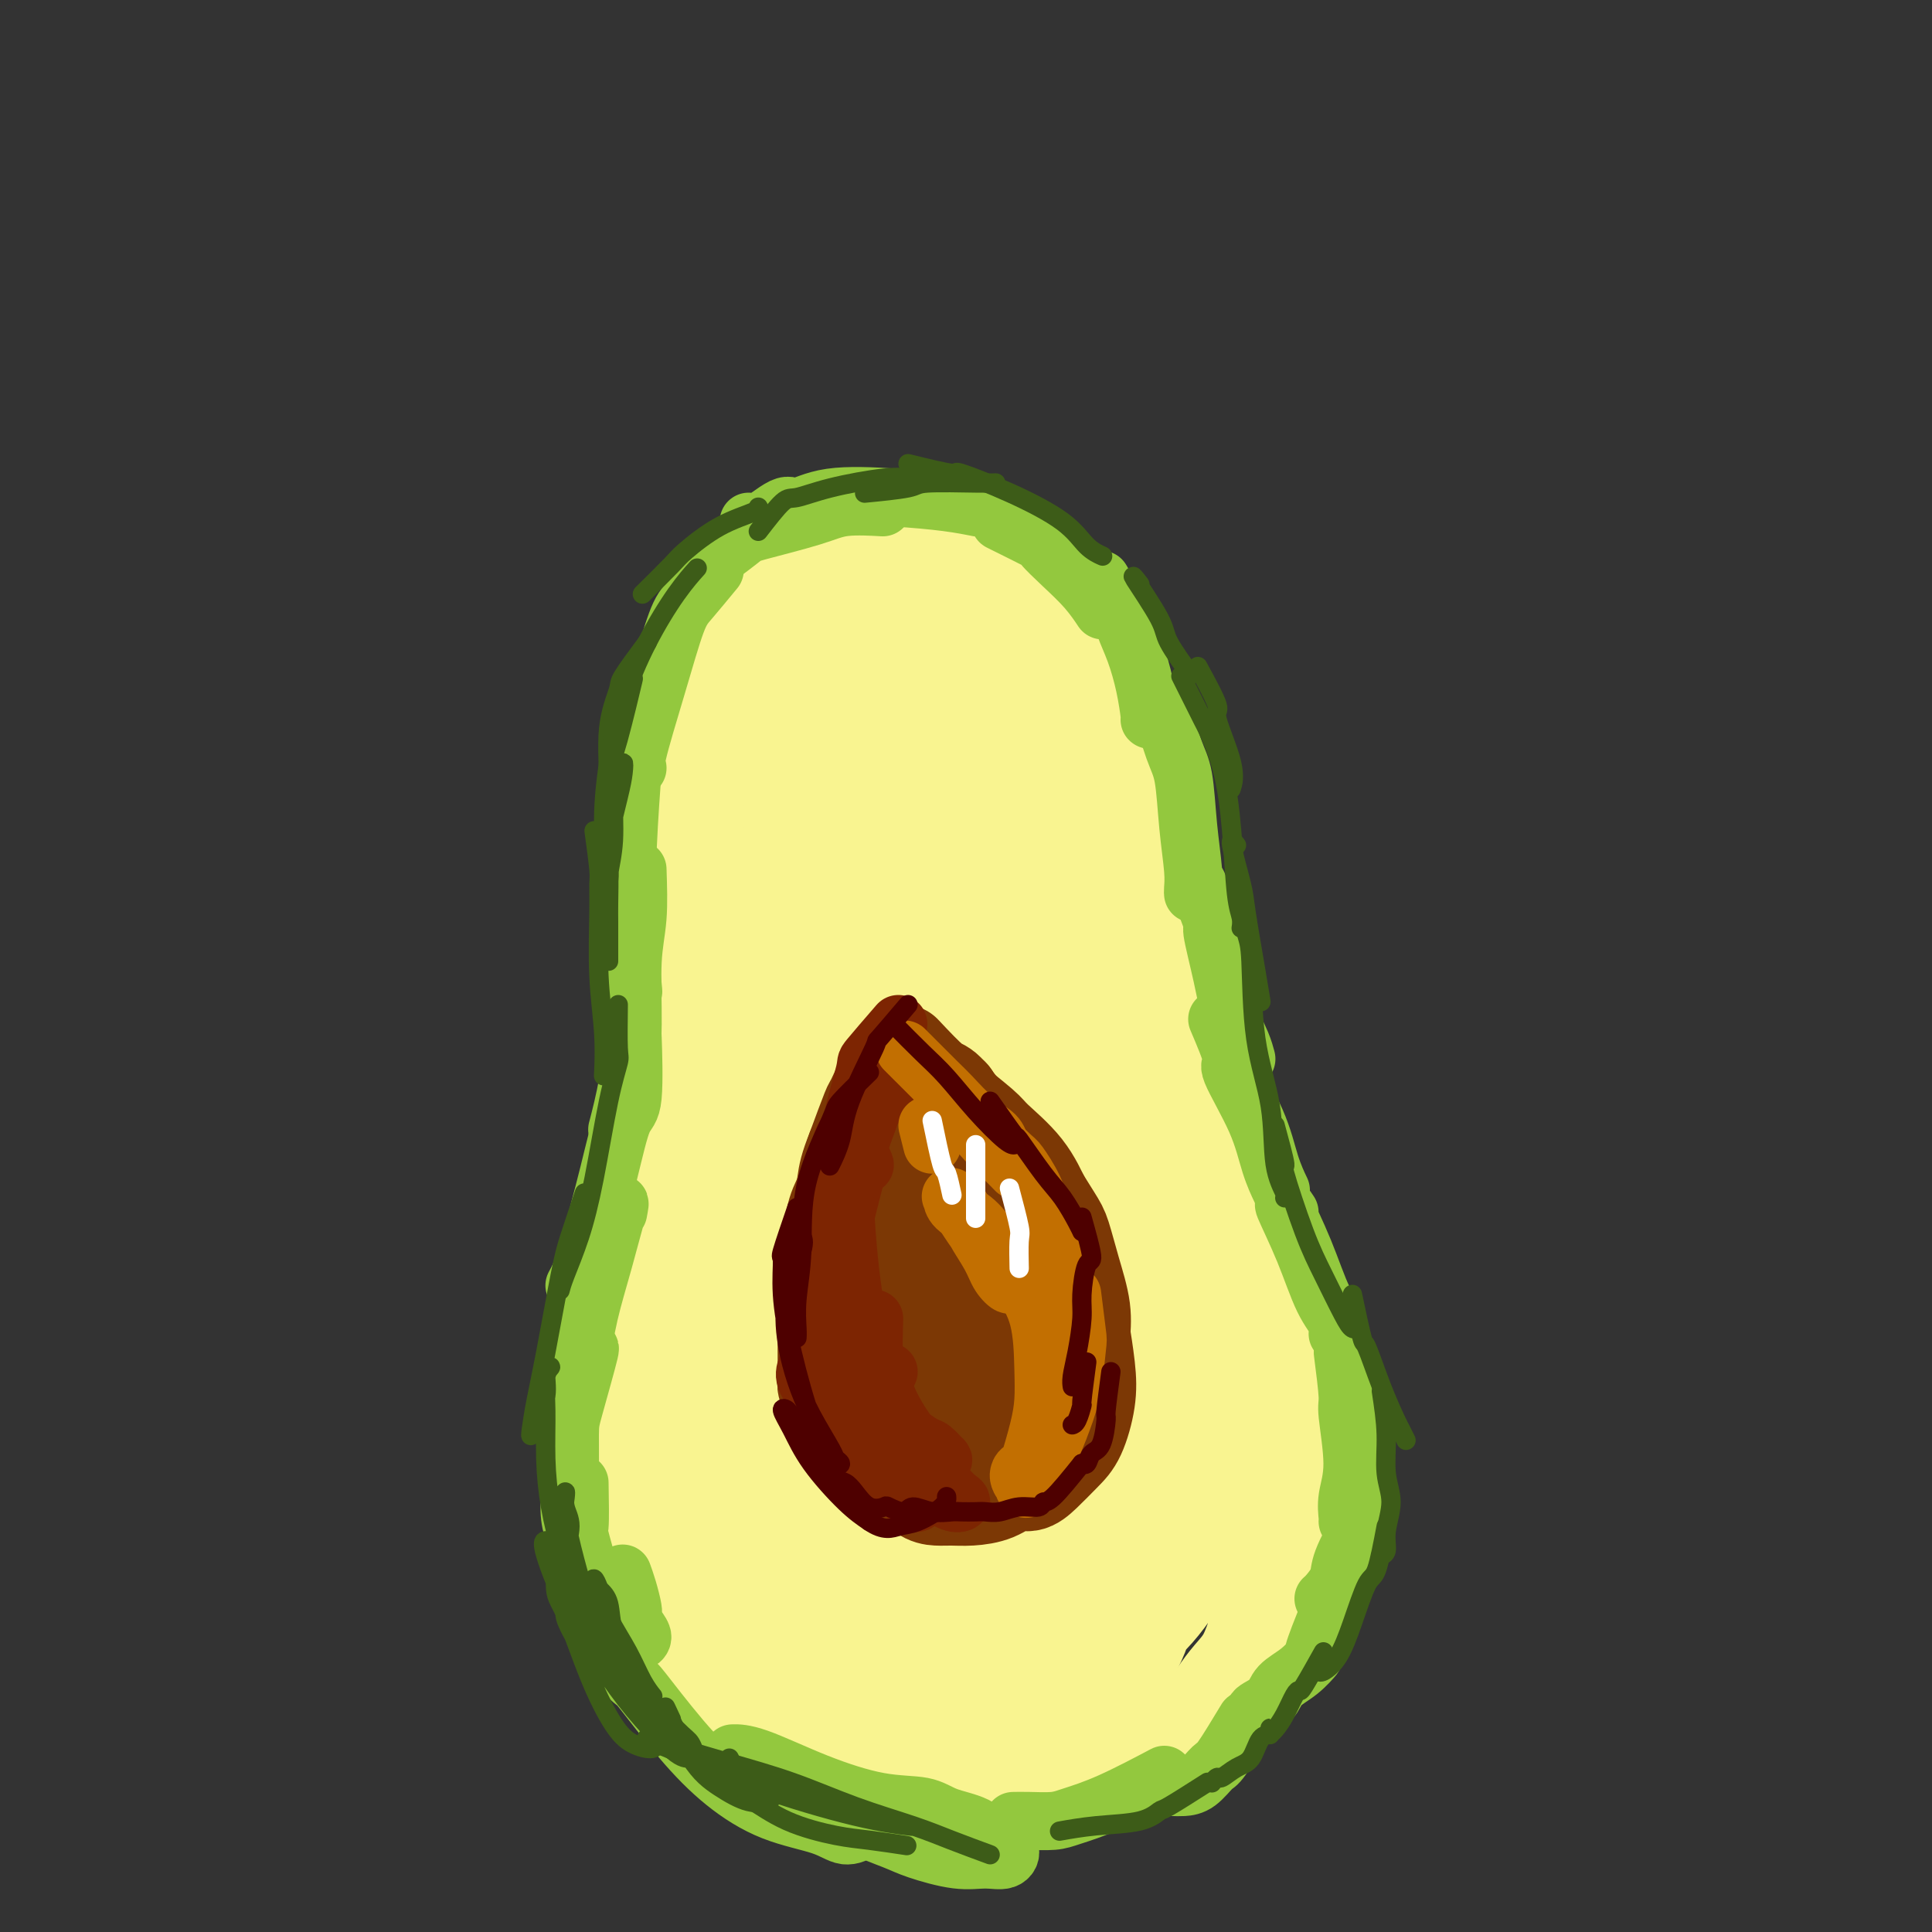 <svg viewBox='0 0 400 400' version='1.1' xmlns='http://www.w3.org/2000/svg' xmlns:xlink='http://www.w3.org/1999/xlink'><rect x="0" y="0" width="400" height="400" fill="#333333" stroke="none"/><g fill='none' stroke='rgb(249,244,144)' stroke-width='20' stroke-linecap='round' stroke-linejoin='round'><path d='M142,205c-0.008,-3.011 -0.016,-6.022 0,-8c0.016,-1.978 0.056,-2.922 0,-6c-0.056,-3.078 -0.207,-8.290 0,-11c0.207,-2.710 0.774,-2.917 1,-3c0.226,-0.083 0.113,-0.041 0,0'/><path d='M149,206c-1.610,-3.846 -3.220,-7.693 -4,-9c-0.780,-1.307 -0.730,-0.075 -1,-2c-0.270,-1.925 -0.860,-7.008 -1,-11c-0.140,-3.992 0.169,-6.895 1,-13c0.831,-6.105 2.185,-15.413 4,-22c1.815,-6.587 4.090,-10.453 5,-12c0.910,-1.547 0.455,-0.773 0,0'/><path d='M149,198c1.498,0.215 2.996,0.431 2,-1c-0.996,-1.431 -4.484,-4.507 -6,-6c-1.516,-1.493 -1.058,-1.402 -1,-2c0.058,-0.598 -0.283,-1.883 0,-5c0.283,-3.117 1.191,-8.065 2,-13c0.809,-4.935 1.521,-9.855 4,-17c2.479,-7.145 6.726,-16.513 10,-22c3.274,-5.487 5.574,-7.093 8,-9c2.426,-1.907 4.979,-4.116 6,-5c1.021,-0.884 0.511,-0.442 0,0'/><path d='M164,131c0.380,1.326 0.760,2.653 1,1c0.240,-1.653 0.341,-6.285 1,-9c0.659,-2.715 1.877,-3.514 5,-5c3.123,-1.486 8.152,-3.658 13,-4c4.848,-0.342 9.516,1.145 13,2c3.484,0.855 5.784,1.076 9,3c3.216,1.924 7.347,5.550 9,7c1.653,1.450 0.826,0.725 0,0'/><path d='M210,119c2.362,1.658 4.724,3.316 7,6c2.276,2.684 4.466,6.393 7,11c2.534,4.607 5.411,10.110 7,15c1.589,4.890 1.890,9.166 2,13c0.110,3.834 0.030,7.224 0,9c-0.030,1.776 -0.008,1.936 0,2c0.008,0.064 0.004,0.032 0,0'/><path d='M224,148c1.173,2.003 2.346,4.007 4,7c1.654,2.993 3.788,6.976 5,11c1.212,4.024 1.502,8.091 2,12c0.498,3.909 1.205,7.662 2,11c0.795,3.338 1.678,6.263 2,8c0.322,1.737 0.082,2.288 0,3c-0.082,0.712 -0.005,1.585 0,1c0.005,-0.585 -0.063,-2.627 0,-4c0.063,-1.373 0.255,-2.076 0,-5c-0.255,-2.924 -0.959,-8.068 -2,-12c-1.041,-3.932 -2.420,-6.652 -4,-11c-1.580,-4.348 -3.363,-10.324 -5,-15c-1.637,-4.676 -3.129,-8.052 -5,-11c-1.871,-2.948 -4.121,-5.467 -6,-8c-1.879,-2.533 -3.386,-5.082 -6,-7c-2.614,-1.918 -6.333,-3.207 -9,-4c-2.667,-0.793 -4.282,-1.089 -9,-1c-4.718,0.089 -12.539,0.562 -17,1c-4.461,0.438 -5.560,0.839 -6,1c-0.440,0.161 -0.220,0.080 0,0'/><path d='M144,182c-0.006,4.336 -0.012,8.673 0,10c0.012,1.327 0.042,-0.355 0,2c-0.042,2.355 -0.155,8.747 0,14c0.155,5.253 0.578,9.367 0,14c-0.578,4.633 -2.156,9.786 -3,13c-0.844,3.214 -0.956,4.490 -1,5c-0.044,0.510 -0.022,0.255 0,0'/><path d='M145,200c0.396,2.509 0.791,5.019 1,8c0.209,2.981 0.230,6.435 0,11c-0.230,4.565 -0.713,10.243 -2,18c-1.287,7.757 -3.378,17.595 -5,24c-1.622,6.405 -2.775,9.377 -4,12c-1.225,2.623 -2.522,4.899 -3,6c-0.478,1.101 -0.137,1.029 0,1c0.137,-0.029 0.068,-0.014 0,0'/><path d='M133,249c-0.892,4.075 -1.784,8.150 -2,10c-0.216,1.850 0.243,1.476 0,3c-0.243,1.524 -1.190,4.945 -2,10c-0.810,5.055 -1.485,11.744 -2,18c-0.515,6.256 -0.870,12.079 -1,17c-0.130,4.921 -0.035,8.940 0,12c0.035,3.060 0.010,5.160 0,6c-0.010,0.840 -0.005,0.420 0,0'/><path d='M130,312c0.714,3.532 1.428,7.065 2,9c0.572,1.935 1.001,2.274 2,4c0.999,1.726 2.566,4.841 5,9c2.434,4.159 5.735,9.362 9,13c3.265,3.638 6.494,5.710 9,7c2.506,1.290 4.287,1.797 5,2c0.713,0.203 0.356,0.101 0,0'/><path d='M233,202c1.503,3.505 3.006,7.010 4,9c0.994,1.990 1.478,2.467 3,6c1.522,3.533 4.082,10.124 6,15c1.918,4.876 3.195,8.039 5,11c1.805,2.961 4.140,5.720 5,7c0.860,1.280 0.246,1.080 0,1c-0.246,-0.080 -0.123,-0.040 0,0'/><path d='M245,208c0.049,-0.848 0.097,-1.696 0,0c-0.097,1.696 -0.340,5.936 1,11c1.340,5.064 4.264,10.950 7,17c2.736,6.050 5.283,12.262 7,17c1.717,4.738 2.605,8.002 4,11c1.395,2.998 3.299,5.730 4,7c0.701,1.270 0.200,1.077 0,1c-0.200,-0.077 -0.100,-0.039 0,0'/><path d='M261,250c0.954,2.637 1.908,5.274 3,9c1.092,3.726 2.324,8.542 4,13c1.676,4.458 3.798,8.557 5,13c1.202,4.443 1.485,9.229 2,13c0.515,3.771 1.262,6.526 1,8c-0.262,1.474 -1.532,1.666 -2,2c-0.468,0.334 -0.134,0.810 0,1c0.134,0.190 0.067,0.095 0,0'/><path d='M271,299c0.487,2.690 0.973,5.380 1,8c0.027,2.620 -0.406,5.171 -1,8c-0.594,2.829 -1.350,5.935 -2,8c-0.650,2.065 -1.193,3.089 -2,5c-0.807,1.911 -1.876,4.708 -3,6c-1.124,1.292 -2.303,1.079 -3,1c-0.697,-0.079 -0.914,-0.022 -1,0c-0.086,0.022 -0.043,0.011 0,0'/><path d='M263,327c-0.774,3.167 -1.548,6.335 -2,8c-0.452,1.665 -0.584,1.828 -1,3c-0.416,1.172 -1.118,3.354 -2,5c-0.882,1.646 -1.943,2.758 -3,4c-1.057,1.242 -2.109,2.616 -3,4c-0.891,1.384 -1.620,2.779 -3,4c-1.380,1.221 -3.412,2.267 -5,3c-1.588,0.733 -2.732,1.152 -4,2c-1.268,0.848 -2.660,2.126 -4,3c-1.340,0.874 -2.628,1.344 -4,2c-1.372,0.656 -2.828,1.499 -4,2c-1.172,0.501 -2.058,0.661 -4,1c-1.942,0.339 -4.938,0.858 -7,1c-2.062,0.142 -3.188,-0.093 -5,0c-1.812,0.093 -4.310,0.514 -6,1c-1.690,0.486 -2.574,1.036 -4,1c-1.426,-0.036 -3.395,-0.658 -5,-1c-1.605,-0.342 -2.844,-0.404 -5,-1c-2.156,-0.596 -5.227,-1.727 -8,-3c-2.773,-1.273 -5.246,-2.689 -8,-4c-2.754,-1.311 -5.787,-2.517 -7,-3c-1.213,-0.483 -0.607,-0.241 0,0'/><path d='M153,293c0.209,2.054 0.418,4.108 0,2c-0.418,-2.108 -1.464,-8.378 -2,-11c-0.536,-2.622 -0.562,-1.595 -1,-3c-0.438,-1.405 -1.289,-5.242 -2,-8c-0.711,-2.758 -1.281,-4.439 -2,-5c-0.719,-0.561 -1.585,-0.004 -2,3c-0.415,3.004 -0.378,8.454 0,15c0.378,6.546 1.098,14.187 2,22c0.902,7.813 1.985,15.798 3,21c1.015,5.202 1.960,7.621 3,10c1.040,2.379 2.175,4.717 3,6c0.825,1.283 1.339,1.509 3,-2c1.661,-3.509 4.468,-10.755 6,-18c1.532,-7.245 1.790,-14.489 2,-22c0.210,-7.511 0.372,-15.291 0,-22c-0.372,-6.709 -1.276,-12.349 -2,-16c-0.724,-3.651 -1.266,-5.313 -2,-6c-0.734,-0.687 -1.660,-0.400 -2,4c-0.340,4.400 -0.094,12.914 1,22c1.094,9.086 3.035,18.745 5,26c1.965,7.255 3.952,12.107 6,16c2.048,3.893 4.157,6.827 5,8c0.843,1.173 0.422,0.587 0,0'/></g>
<g fill='none' stroke='rgb(249,244,144)' stroke-width='28' stroke-linecap='round' stroke-linejoin='round'><path d='M146,254c-0.801,-2.779 -1.603,-5.558 -2,-8c-0.397,-2.442 -0.390,-4.546 0,-8c0.390,-3.454 1.162,-8.256 2,-14c0.838,-5.744 1.741,-12.429 2,-17c0.259,-4.571 -0.126,-7.029 0,-10c0.126,-2.971 0.765,-6.454 1,-8c0.235,-1.546 0.067,-1.156 0,-1c-0.067,0.156 -0.034,0.078 0,0'/><path d='M144,238c-0.128,0.843 -0.257,1.686 0,0c0.257,-1.686 0.898,-5.900 1,-8c0.102,-2.100 -0.337,-2.085 0,-5c0.337,-2.915 1.449,-8.760 2,-14c0.551,-5.240 0.540,-9.874 1,-14c0.460,-4.126 1.391,-7.745 2,-11c0.609,-3.255 0.895,-6.146 1,-8c0.105,-1.854 0.030,-2.673 0,-3c-0.030,-0.327 -0.015,-0.164 0,0'/><path d='M150,205c-0.530,0.483 -1.060,0.965 -1,-1c0.060,-1.965 0.710,-6.379 1,-8c0.290,-1.621 0.218,-0.450 0,-1c-0.218,-0.550 -0.584,-2.820 -1,-5c-0.416,-2.180 -0.881,-4.270 -1,-6c-0.119,-1.730 0.108,-3.101 0,-5c-0.108,-1.899 -0.551,-4.327 -1,-6c-0.449,-1.673 -0.903,-2.591 -1,-4c-0.097,-1.409 0.164,-3.310 0,-5c-0.164,-1.690 -0.751,-3.168 -1,-5c-0.249,-1.832 -0.160,-4.019 0,-6c0.160,-1.981 0.390,-3.758 1,-6c0.610,-2.242 1.601,-4.950 2,-7c0.399,-2.050 0.205,-3.444 1,-5c0.795,-1.556 2.577,-3.276 4,-5c1.423,-1.724 2.486,-3.453 4,-5c1.514,-1.547 3.477,-2.912 5,-4c1.523,-1.088 2.604,-1.900 5,-3c2.396,-1.100 6.107,-2.488 8,-3c1.893,-0.512 1.970,-0.146 2,0c0.030,0.146 0.015,0.073 0,0'/><path d='M175,118c3.720,-1.197 7.441,-2.394 9,-3c1.559,-0.606 0.957,-0.621 3,1c2.043,1.621 6.730,4.876 10,8c3.270,3.124 5.124,6.116 7,9c1.876,2.884 3.774,5.661 5,8c1.226,2.339 1.779,4.240 2,5c0.221,0.760 0.111,0.380 0,0'/><path d='M204,129c-0.985,-0.432 -1.969,-0.863 0,0c1.969,0.863 6.893,3.022 9,4c2.107,0.978 1.398,0.775 2,2c0.602,1.225 2.515,3.878 5,8c2.485,4.122 5.542,9.713 8,15c2.458,5.287 4.316,10.270 5,15c0.684,4.730 0.196,9.209 0,11c-0.196,1.791 -0.098,0.896 0,0'/><path d='M154,144c0.449,3.374 0.898,6.748 1,8c0.102,1.252 -0.142,0.380 0,2c0.142,1.620 0.669,5.730 1,11c0.331,5.270 0.467,11.699 0,20c-0.467,8.301 -1.537,18.473 -3,26c-1.463,7.527 -3.320,12.409 -5,17c-1.680,4.591 -3.183,8.890 -4,11c-0.817,2.110 -0.948,2.031 -1,2c-0.052,-0.031 -0.026,-0.016 0,0'/><path d='M144,190c-0.019,-0.812 -0.039,-1.623 0,0c0.039,1.623 0.136,5.682 0,9c-0.136,3.318 -0.507,5.896 -1,11c-0.493,5.104 -1.110,12.735 -2,21c-0.890,8.265 -2.053,17.164 -3,24c-0.947,6.836 -1.678,11.610 -3,16c-1.322,4.390 -3.235,8.397 -4,10c-0.765,1.603 -0.383,0.801 0,0'/><path d='M140,241c-1.720,3.233 -3.440,6.466 -4,8c-0.560,1.534 0.042,1.370 0,2c-0.042,0.630 -0.726,2.055 -1,7c-0.274,4.945 -0.136,13.409 0,21c0.136,7.591 0.271,14.307 1,20c0.729,5.693 2.051,10.361 3,14c0.949,3.639 1.525,6.249 2,8c0.475,1.751 0.850,2.643 1,3c0.150,0.357 0.075,0.178 0,0'/><path d='M133,295c-1.213,3.373 -2.427,6.746 -3,8c-0.573,1.254 -0.507,0.389 0,2c0.507,1.611 1.454,5.699 3,10c1.546,4.301 3.691,8.815 6,13c2.309,4.185 4.784,8.042 8,12c3.216,3.958 7.174,8.016 10,10c2.826,1.984 4.520,1.893 6,2c1.480,0.107 2.745,0.414 4,0c1.255,-0.414 2.502,-1.547 3,-2c0.498,-0.453 0.249,-0.227 0,0'/><path d='M159,337c-1.142,-1.921 -2.283,-3.841 -1,-2c1.283,1.841 4.991,7.444 7,10c2.009,2.556 2.320,2.065 4,3c1.680,0.935 4.730,3.295 8,4c3.270,0.705 6.759,-0.246 9,-1c2.241,-0.754 3.233,-1.311 4,-4c0.767,-2.689 1.310,-7.510 1,-11c-0.310,-3.490 -1.472,-5.649 -3,-11c-1.528,-5.351 -3.420,-13.895 -6,-22c-2.580,-8.105 -5.846,-15.770 -9,-27c-3.154,-11.230 -6.194,-26.025 -8,-36c-1.806,-9.975 -2.378,-15.129 -2,-20c0.378,-4.871 1.707,-9.458 3,-13c1.293,-3.542 2.550,-6.040 4,-7c1.450,-0.960 3.092,-0.382 5,2c1.908,2.382 4.082,6.570 6,15c1.918,8.430 3.580,21.103 4,31c0.420,9.897 -0.402,17.018 -1,24c-0.598,6.982 -0.971,13.826 -2,19c-1.029,5.174 -2.712,8.679 -4,10c-1.288,1.321 -2.181,0.459 -4,-1c-1.819,-1.459 -4.565,-3.515 -8,-12c-3.435,-8.485 -7.560,-23.400 -10,-37c-2.440,-13.600 -3.195,-25.883 -3,-38c0.195,-12.117 1.341,-24.066 3,-32c1.659,-7.934 3.830,-11.854 6,-15c2.170,-3.146 4.340,-5.520 7,-4c2.660,1.520 5.809,6.932 8,14c2.191,7.068 3.422,15.791 4,25c0.578,9.209 0.502,18.902 0,27c-0.502,8.098 -1.429,14.599 -2,18c-0.571,3.401 -0.785,3.700 -1,4'/><path d='M178,250c-0.953,6.615 -1.836,-1.347 -3,-10c-1.164,-8.653 -2.611,-17.997 -4,-29c-1.389,-11.003 -2.722,-23.666 -3,-34c-0.278,-10.334 0.497,-18.339 1,-24c0.503,-5.661 0.733,-8.977 2,-10c1.267,-1.023 3.570,0.246 6,4c2.430,3.754 4.987,9.993 7,18c2.013,8.007 3.483,17.782 4,24c0.517,6.218 0.082,8.878 0,11c-0.082,2.122 0.190,3.704 0,4c-0.190,0.296 -0.840,-0.695 -2,-4c-1.160,-3.305 -2.828,-8.925 -4,-16c-1.172,-7.075 -1.846,-15.606 -2,-23c-0.154,-7.394 0.213,-13.651 1,-17c0.787,-3.349 1.994,-3.789 4,-3c2.006,0.789 4.811,2.805 8,7c3.189,4.195 6.760,10.567 10,18c3.240,7.433 6.148,15.928 8,23c1.852,7.072 2.649,12.722 3,18c0.351,5.278 0.255,10.185 0,13c-0.255,2.815 -0.668,3.539 -2,3c-1.332,-0.539 -3.583,-2.340 -6,-7c-2.417,-4.660 -4.998,-12.179 -7,-19c-2.002,-6.821 -3.423,-12.946 -4,-17c-0.577,-4.054 -0.309,-6.039 1,-7c1.309,-0.961 3.659,-0.899 6,2c2.341,2.899 4.674,8.633 7,16c2.326,7.367 4.644,16.366 6,23c1.356,6.634 1.750,10.901 2,17c0.250,6.099 0.357,14.028 0,19c-0.357,4.972 -1.179,6.986 -2,9'/><path d='M215,259c-0.527,6.980 -1.846,1.928 -4,-5c-2.154,-6.928 -5.143,-15.734 -7,-26c-1.857,-10.266 -2.582,-21.991 -2,-30c0.582,-8.009 2.471,-12.302 4,-14c1.529,-1.698 2.696,-0.800 6,5c3.304,5.800 8.744,16.503 12,26c3.256,9.497 4.329,17.786 5,26c0.671,8.214 0.941,16.351 0,24c-0.941,7.649 -3.094,14.811 -5,19c-1.906,4.189 -3.565,5.406 -5,6c-1.435,0.594 -2.647,0.564 -6,-5c-3.353,-5.564 -8.846,-16.661 -12,-26c-3.154,-9.339 -3.968,-16.918 -4,-22c-0.032,-5.082 0.717,-7.665 2,-9c1.283,-1.335 3.101,-1.422 6,1c2.899,2.422 6.879,7.354 10,13c3.121,5.646 5.382,12.008 7,21c1.618,8.992 2.594,20.614 2,30c-0.594,9.386 -2.756,16.535 -5,22c-2.244,5.465 -4.568,9.244 -7,11c-2.432,1.756 -4.973,1.488 -8,-2c-3.027,-3.488 -6.542,-10.196 -9,-18c-2.458,-7.804 -3.859,-16.705 -4,-24c-0.141,-7.295 0.978,-12.986 3,-17c2.022,-4.014 4.946,-6.351 8,-7c3.054,-0.649 6.238,0.391 10,4c3.762,3.609 8.102,9.788 11,16c2.898,6.212 4.354,12.459 5,19c0.646,6.541 0.482,13.376 -1,21c-1.482,7.624 -4.280,16.035 -7,20c-2.720,3.965 -5.360,3.482 -8,3'/><path d='M212,341c-3.147,-1.091 -7.015,-5.319 -10,-12c-2.985,-6.681 -5.086,-15.814 -6,-24c-0.914,-8.186 -0.639,-15.424 1,-21c1.639,-5.576 4.644,-9.488 8,-12c3.356,-2.512 7.063,-3.623 11,-3c3.937,0.623 8.105,2.982 12,7c3.895,4.018 7.518,9.696 10,15c2.482,5.304 3.825,10.234 4,15c0.175,4.766 -0.817,9.367 -2,13c-1.183,3.633 -2.558,6.296 -5,6c-2.442,-0.296 -5.953,-3.552 -9,-9c-3.047,-5.448 -5.632,-13.089 -8,-21c-2.368,-7.911 -4.520,-16.092 -5,-23c-0.480,-6.908 0.710,-12.542 2,-17c1.290,-4.458 2.678,-7.740 5,-9c2.322,-1.260 5.579,-0.496 8,1c2.421,1.496 4.008,3.726 6,7c1.992,3.274 4.389,7.594 6,12c1.611,4.406 2.436,8.899 3,12c0.564,3.101 0.866,4.811 1,6c0.134,1.189 0.099,1.856 -1,0c-1.099,-1.856 -3.262,-6.236 -5,-11c-1.738,-4.764 -3.049,-9.912 -4,-14c-0.951,-4.088 -1.541,-7.116 -2,-9c-0.459,-1.884 -0.789,-2.624 0,-2c0.789,0.624 2.695,2.612 5,6c2.305,3.388 5.010,8.176 8,15c2.990,6.824 6.267,15.683 8,22c1.733,6.317 1.924,10.090 2,13c0.076,2.910 0.038,4.955 0,7'/><path d='M255,311c0.509,3.512 0.780,2.291 0,1c-0.780,-1.291 -2.612,-2.653 -4,-5c-1.388,-2.347 -2.332,-5.679 -3,-9c-0.668,-3.321 -1.062,-6.631 -1,-8c0.062,-1.369 0.578,-0.796 1,0c0.422,0.796 0.749,1.814 1,4c0.251,2.186 0.425,5.538 0,9c-0.425,3.462 -1.449,7.033 -3,11c-1.551,3.967 -3.629,8.330 -6,12c-2.371,3.670 -5.036,6.648 -7,8c-1.964,1.352 -3.227,1.077 -4,0c-0.773,-1.077 -1.055,-2.956 -1,-4c0.055,-1.044 0.449,-1.252 1,-2c0.551,-0.748 1.260,-2.034 2,-2c0.740,0.034 1.511,1.389 2,3c0.489,1.611 0.695,3.477 0,6c-0.695,2.523 -2.293,5.704 -4,8c-1.707,2.296 -3.524,3.708 -5,5c-1.476,1.292 -2.610,2.464 -4,3c-1.390,0.536 -3.035,0.438 -4,0c-0.965,-0.438 -1.249,-1.214 -1,-2c0.249,-0.786 1.032,-1.581 2,-2c0.968,-0.419 2.120,-0.461 3,0c0.880,0.461 1.489,1.425 2,2c0.511,0.575 0.924,0.763 0,2c-0.924,1.237 -3.184,3.525 -5,5c-1.816,1.475 -3.188,2.138 -7,2c-3.812,-0.138 -10.065,-1.076 -15,-3c-4.935,-1.924 -8.553,-4.836 -10,-6c-1.447,-1.164 -0.724,-0.582 0,0'/></g>
<g fill='none' stroke='rgb(147,200,62)' stroke-width='12' stroke-linecap='round' stroke-linejoin='round'><path d='M148,118c-1.862,2.257 -3.725,4.514 -5,6c-1.275,1.486 -1.963,2.202 -3,5c-1.037,2.798 -2.422,7.678 -4,13c-1.578,5.322 -3.348,11.087 -4,14c-0.652,2.913 -0.186,2.975 0,3c0.186,0.025 0.093,0.012 0,0'/><path d='M135,143c-1.183,2.859 -2.366,5.717 -3,8c-0.634,2.283 -0.720,3.990 -1,8c-0.280,4.010 -0.756,10.322 -1,16c-0.244,5.678 -0.258,10.721 0,16c0.258,5.279 0.788,10.794 1,13c0.212,2.206 0.106,1.103 0,0'/><path d='M132,180c0.117,3.524 0.234,7.047 0,10c-0.234,2.953 -0.820,5.335 -1,9c-0.180,3.665 0.044,8.611 0,13c-0.044,4.389 -0.358,8.220 -1,12c-0.642,3.780 -1.612,7.509 -2,9c-0.388,1.491 -0.194,0.746 0,0'/><path d='M131,216c-0.044,-1.690 -0.088,-3.380 0,-1c0.088,2.380 0.308,8.829 0,12c-0.308,3.171 -1.144,3.064 -2,5c-0.856,1.936 -1.732,5.917 -3,11c-1.268,5.083 -2.927,11.270 -4,15c-1.073,3.730 -1.558,5.004 -2,6c-0.442,0.996 -0.841,1.713 -1,2c-0.159,0.287 -0.080,0.143 0,0'/><path d='M128,251c0.261,-1.398 0.521,-2.797 0,-1c-0.521,1.797 -1.824,6.789 -3,11c-1.176,4.211 -2.224,7.639 -3,11c-0.776,3.361 -1.280,6.653 -2,10c-0.720,3.347 -1.655,6.747 -2,8c-0.345,1.253 -0.098,0.358 0,0c0.098,-0.358 0.049,-0.179 0,0'/><path d='M121,282c0.731,-1.977 1.463,-3.955 1,-2c-0.463,1.955 -2.120,7.841 -3,11c-0.880,3.159 -0.982,3.589 -1,6c-0.018,2.411 0.047,6.801 0,10c-0.047,3.199 -0.205,5.207 0,7c0.205,1.793 0.773,3.369 1,4c0.227,0.631 0.114,0.315 0,0'/><path d='M120,307c0.067,3.832 0.134,7.664 0,9c-0.134,1.336 -0.468,0.177 0,2c0.468,1.823 1.738,6.630 3,10c1.262,3.370 2.518,5.304 4,7c1.482,1.696 3.192,3.156 4,4c0.808,0.844 0.714,1.074 1,1c0.286,-0.074 0.952,-0.450 1,-1c0.048,-0.550 -0.522,-1.272 -1,-2c-0.478,-0.728 -0.863,-1.461 -1,-2c-0.137,-0.539 -0.026,-0.884 0,-1c0.026,-0.116 -0.032,-0.003 0,0c0.032,0.003 0.153,-0.102 0,-1c-0.153,-0.898 -0.580,-2.588 -1,-4c-0.420,-1.412 -0.834,-2.546 -1,-3c-0.166,-0.454 -0.083,-0.227 0,0'/><path d='M145,118c3.220,-2.384 6.440,-4.768 8,-6c1.560,-1.232 1.459,-1.311 4,-2c2.541,-0.689 7.722,-1.989 11,-3c3.278,-1.011 4.652,-1.734 7,-2c2.348,-0.266 5.671,-0.076 7,0c1.329,0.076 0.665,0.038 0,0'/><path d='M155,108c-0.200,0.891 -0.400,1.783 1,1c1.400,-0.783 4.399,-3.240 6,-4c1.601,-0.760 1.803,0.178 3,0c1.197,-0.178 3.390,-1.473 7,-2c3.610,-0.527 8.638,-0.286 13,0c4.362,0.286 8.059,0.615 11,1c2.941,0.385 5.126,0.824 6,1c0.874,0.176 0.437,0.088 0,0'/><path d='M207,108c3.355,1.667 6.710,3.333 8,4c1.290,0.667 0.514,0.333 1,1c0.486,0.667 2.233,2.333 4,4c1.767,1.667 3.553,3.333 5,5c1.447,1.667 2.556,3.333 3,4c0.444,0.667 0.222,0.333 0,0'/><path d='M228,120c1.624,2.726 3.248,5.452 4,7c0.752,1.548 0.632,1.917 1,3c0.368,1.083 1.223,2.879 2,5c0.777,2.121 1.476,4.569 2,7c0.524,2.431 0.872,4.847 1,6c0.128,1.153 0.037,1.044 0,1c-0.037,-0.044 -0.018,-0.022 0,0'/><path d='M240,145c1.064,3.785 2.127,7.571 3,10c0.873,2.429 1.554,3.502 2,6c0.446,2.498 0.655,6.421 1,10c0.345,3.579 0.824,6.815 1,9c0.176,2.185 0.047,3.319 0,4c-0.047,0.681 -0.014,0.909 0,1c0.014,0.091 0.007,0.046 0,0'/><path d='M248,183c1.316,3.364 2.632,6.728 3,8c0.368,1.272 -0.213,0.453 0,2c0.213,1.547 1.220,5.459 2,9c0.780,3.541 1.333,6.712 2,9c0.667,2.288 1.449,3.693 2,5c0.551,1.307 0.872,2.516 1,3c0.128,0.484 0.064,0.242 0,0'/><path d='M252,211c1.400,3.282 2.799,6.565 3,8c0.201,1.435 -0.797,1.023 0,3c0.797,1.977 3.389,6.344 5,10c1.611,3.656 2.241,6.600 3,9c0.759,2.400 1.645,4.257 2,5c0.355,0.743 0.177,0.371 0,0'/><path d='M267,251c-0.779,-1.175 -1.557,-2.350 -1,-1c0.557,1.350 2.450,5.224 4,9c1.550,3.776 2.756,7.456 4,10c1.244,2.544 2.527,3.954 3,5c0.473,1.046 0.135,1.727 0,2c-0.135,0.273 -0.068,0.136 0,0'/><path d='M278,280c0.461,3.606 0.922,7.211 1,9c0.078,1.789 -0.228,1.761 0,4c0.228,2.239 0.989,6.744 1,10c0.011,3.256 -0.729,5.265 -1,7c-0.271,1.735 -0.073,3.198 0,4c0.073,0.802 0.021,0.943 0,1c-0.021,0.057 -0.010,0.028 0,0'/><path d='M282,307c-0.509,3.846 -1.019,7.692 -1,9c0.019,1.308 0.565,0.077 0,1c-0.565,0.923 -2.243,3.999 -3,6c-0.757,2.001 -0.595,2.928 -1,4c-0.405,1.072 -1.378,2.289 -2,3c-0.622,0.711 -0.892,0.918 -1,1c-0.108,0.082 -0.054,0.041 0,0'/><path d='M275,334c-1.329,3.340 -2.658,6.680 -3,8c-0.342,1.320 0.303,0.619 0,1c-0.303,0.381 -1.556,1.843 -3,3c-1.444,1.157 -3.080,2.009 -4,3c-0.920,0.991 -1.123,2.121 -2,3c-0.877,0.879 -2.428,1.506 -3,2c-0.572,0.494 -0.163,0.855 0,1c0.163,0.145 0.082,0.072 0,0'/><path d='M258,356c-1.957,3.238 -3.914,6.475 -5,8c-1.086,1.525 -1.300,1.337 -2,2c-0.700,0.663 -1.887,2.178 -3,3c-1.113,0.822 -2.154,0.952 -3,1c-0.846,0.048 -1.497,0.013 -2,0c-0.503,-0.013 -0.858,-0.004 -1,0c-0.142,0.004 -0.071,0.002 0,0'/><path d='M240,368c0.913,-0.483 1.826,-0.967 0,0c-1.826,0.967 -6.392,3.383 -10,5c-3.608,1.617 -6.260,2.433 -8,3c-1.740,0.567 -2.570,0.884 -4,1c-1.430,0.116 -3.462,0.031 -5,0c-1.538,-0.031 -2.582,-0.009 -3,0c-0.418,0.009 -0.209,0.004 0,0'/><path d='M125,342c2.496,2.551 4.991,5.103 6,6c1.009,0.897 0.531,0.141 2,2c1.469,1.859 4.885,6.335 8,10c3.115,3.665 5.928,6.520 9,9c3.072,2.480 6.403,4.584 10,6c3.597,1.416 7.461,2.145 10,3c2.539,0.855 3.753,1.838 5,2c1.247,0.162 2.528,-0.495 3,-1c0.472,-0.505 0.135,-0.859 0,-1c-0.135,-0.141 -0.067,-0.071 0,0'/><path d='M178,376c-0.695,0.550 -1.390,1.099 0,2c1.390,0.901 4.866,2.152 7,3c2.134,0.848 2.928,1.293 5,2c2.072,0.707 5.422,1.677 8,2c2.578,0.323 4.383,-0.000 6,0c1.617,0.000 3.045,0.324 4,0c0.955,-0.324 1.438,-1.295 1,-2c-0.438,-0.705 -1.798,-1.142 -3,-2c-1.202,-0.858 -2.248,-2.135 -4,-3c-1.752,-0.865 -4.211,-1.318 -6,-2c-1.789,-0.682 -2.907,-1.594 -5,-2c-2.093,-0.406 -5.160,-0.305 -9,-1c-3.840,-0.695 -8.452,-2.186 -13,-4c-4.548,-1.814 -9.032,-3.950 -12,-5c-2.968,-1.050 -4.419,-1.014 -5,-1c-0.581,0.014 -0.290,0.007 0,0'/></g>
<g fill='none' stroke='rgb(61,92,24)' stroke-width='4' stroke-linecap='round' stroke-linejoin='round'><path d='M130,145c0.702,-2.869 1.405,-5.738 1,-4c-0.405,1.738 -1.917,8.083 -3,12c-1.083,3.917 -1.738,5.405 -2,6c-0.262,0.595 -0.131,0.298 0,0'/><path d='M134,133c-2.063,2.779 -4.126,5.558 -5,7c-0.874,1.442 -0.560,1.548 -1,3c-0.440,1.452 -1.634,4.251 -2,8c-0.366,3.749 0.098,8.448 0,13c-0.098,4.552 -0.757,8.956 -1,14c-0.243,5.044 -0.069,10.727 0,13c0.069,2.273 0.035,1.137 0,0'/><path d='M126,199c0.004,-3.109 0.008,-6.218 0,-8c-0.008,-1.782 -0.027,-2.237 0,-4c0.027,-1.763 0.099,-4.832 0,-7c-0.099,-2.168 -0.369,-3.433 0,-6c0.369,-2.567 1.377,-6.435 2,-9c0.623,-2.565 0.862,-3.826 1,-5c0.138,-1.174 0.177,-2.260 0,-2c-0.177,0.260 -0.569,1.867 -1,3c-0.431,1.133 -0.900,1.791 -1,4c-0.100,2.209 0.171,5.969 0,9c-0.171,3.031 -0.782,5.332 -1,7c-0.218,1.668 -0.043,2.703 0,3c0.043,0.297 -0.048,-0.145 0,-1c0.048,-0.855 0.233,-2.125 0,-4c-0.233,-1.875 -0.885,-4.356 -1,-8c-0.115,-3.644 0.306,-8.452 1,-13c0.694,-4.548 1.661,-8.838 3,-13c1.339,-4.162 3.050,-8.198 5,-12c1.950,-3.802 4.140,-7.370 6,-10c1.860,-2.630 3.388,-4.323 4,-5c0.612,-0.677 0.306,-0.339 0,0'/><path d='M123,172c0.425,3.139 0.850,6.279 1,8c0.150,1.721 0.026,2.025 0,3c-0.026,0.975 0.045,2.623 0,6c-0.045,3.377 -0.208,8.482 0,13c0.208,4.518 0.787,8.447 1,12c0.213,3.553 0.061,6.729 0,8c-0.061,1.271 -0.030,0.635 0,0'/><path d='M128,208c-0.041,3.599 -0.082,7.197 0,9c0.082,1.803 0.289,1.809 0,3c-0.289,1.191 -1.072,3.566 -2,8c-0.928,4.434 -2.000,10.926 -3,16c-1.000,5.074 -1.928,8.731 -3,12c-1.072,3.269 -2.289,6.149 -3,8c-0.711,1.851 -0.918,2.672 -1,3c-0.082,0.328 -0.041,0.164 0,0'/><path d='M121,247c-1.118,3.314 -2.237,6.628 -3,9c-0.763,2.372 -1.172,3.800 -2,8c-0.828,4.200 -2.077,11.170 -3,16c-0.923,4.830 -1.522,7.518 -2,10c-0.478,2.482 -0.837,4.756 -1,6c-0.163,1.244 -0.130,1.457 0,1c0.130,-0.457 0.357,-1.584 1,-3c0.643,-1.416 1.703,-3.121 2,-5c0.297,-1.879 -0.170,-3.931 0,-5c0.170,-1.069 0.976,-1.154 1,-1c0.024,0.154 -0.733,0.546 -1,2c-0.267,1.454 -0.043,3.968 0,7c0.043,3.032 -0.095,6.582 0,10c0.095,3.418 0.423,6.704 1,10c0.577,3.296 1.405,6.602 2,8c0.595,1.398 0.958,0.888 1,1c0.042,0.112 -0.237,0.844 0,0c0.237,-0.844 0.990,-3.266 1,-5c0.010,-1.734 -0.724,-2.782 -1,-4c-0.276,-1.218 -0.094,-2.607 0,-3c0.094,-0.393 0.102,0.211 0,1c-0.102,0.789 -0.312,1.763 0,4c0.312,2.237 1.147,5.738 2,9c0.853,3.262 1.724,6.286 3,9c1.276,2.714 2.956,5.117 4,7c1.044,1.883 1.451,3.245 2,4c0.549,0.755 1.240,0.903 1,0c-0.240,-0.903 -1.411,-2.859 -2,-5c-0.589,-2.141 -0.597,-4.469 -1,-6c-0.403,-1.531 -1.202,-2.266 -2,-3'/><path d='M124,329c-0.973,-2.726 -1.406,-2.541 -1,-1c0.406,1.541 1.650,4.437 3,7c1.350,2.563 2.807,4.792 4,7c1.193,2.208 2.124,4.396 3,6c0.876,1.604 1.697,2.624 2,3c0.303,0.376 0.086,0.107 0,0c-0.086,-0.107 -0.043,-0.054 0,0'/><path d='M133,123c2.354,-2.326 4.708,-4.651 6,-6c1.292,-1.349 1.523,-1.721 3,-3c1.477,-1.279 4.200,-3.467 7,-5c2.800,-1.533 5.677,-2.413 7,-3c1.323,-0.587 1.092,-0.882 1,-1c-0.092,-0.118 -0.046,-0.059 0,0'/><path d='M157,110c1.907,-2.467 3.814,-4.934 5,-6c1.186,-1.066 1.649,-0.730 3,-1c1.351,-0.270 3.588,-1.144 7,-2c3.412,-0.856 7.997,-1.693 11,-2c3.003,-0.307 4.424,-0.083 6,0c1.576,0.083 3.307,0.024 4,0c0.693,-0.024 0.346,-0.012 0,0'/><path d='M180,102c-0.857,0.083 -1.715,0.166 0,0c1.715,-0.166 6.001,-0.580 8,-1c1.999,-0.420 1.711,-0.844 4,-1c2.289,-0.156 7.155,-0.042 10,0c2.845,0.042 3.670,0.012 4,0c0.330,-0.012 0.165,-0.006 0,0'/><path d='M188,96c3.801,0.928 7.601,1.855 9,2c1.399,0.145 0.396,-0.493 2,0c1.604,0.493 5.814,2.118 10,4c4.186,1.882 8.349,4.020 11,6c2.651,1.980 3.791,3.802 5,5c1.209,1.198 2.488,1.771 3,2c0.512,0.229 0.256,0.115 0,0'/><path d='M236,121c-0.960,-1.225 -1.920,-2.450 -1,-1c0.920,1.450 3.721,5.574 5,8c1.279,2.426 1.037,3.153 2,5c0.963,1.847 3.132,4.813 4,6c0.868,1.187 0.434,0.593 0,0'/><path d='M248,138c1.781,3.274 3.563,6.549 4,8c0.437,1.451 -0.470,1.080 0,3c0.470,1.920 2.319,6.132 3,9c0.681,2.868 0.195,4.391 0,5c-0.195,0.609 -0.097,0.305 0,0'/><path d='M245,141c-0.443,-0.889 -0.886,-1.778 0,0c0.886,1.778 3.102,6.222 4,8c0.898,1.778 0.479,0.888 1,2c0.521,1.112 1.982,4.225 3,8c1.018,3.775 1.593,8.213 2,13c0.407,4.787 0.645,9.922 1,13c0.355,3.078 0.826,4.098 1,5c0.174,0.902 0.050,1.686 0,2c-0.050,0.314 -0.025,0.157 0,0'/><path d='M256,175c-0.633,-0.809 -1.266,-1.617 -1,0c0.266,1.617 1.430,5.660 2,8c0.570,2.340 0.544,2.978 1,6c0.456,3.022 1.392,8.429 2,12c0.608,3.571 0.888,5.306 1,6c0.112,0.694 0.056,0.347 0,0'/><path d='M256,184c0.739,3.519 1.478,7.038 2,9c0.522,1.962 0.827,2.368 1,6c0.173,3.632 0.214,10.490 1,16c0.786,5.510 2.315,9.673 3,14c0.685,4.327 0.524,8.820 1,12c0.476,3.180 1.590,5.049 2,6c0.410,0.951 0.117,0.986 0,1c-0.117,0.014 -0.059,0.007 0,0'/><path d='M264,233c0.942,3.461 1.884,6.923 2,8c0.116,1.077 -0.593,-0.229 0,2c0.593,2.229 2.488,7.995 4,12c1.512,4.005 2.640,6.250 4,9c1.360,2.750 2.952,6.005 4,8c1.048,1.995 1.551,2.729 2,3c0.449,0.271 0.842,0.077 1,0c0.158,-0.077 0.079,-0.039 0,0'/><path d='M280,268c0.800,3.766 1.601,7.533 2,9c0.399,1.467 0.398,0.635 1,2c0.602,1.365 1.808,4.926 3,8c1.192,3.074 2.371,5.659 3,7c0.629,1.341 0.708,1.438 1,2c0.292,0.562 0.798,1.589 1,2c0.202,0.411 0.101,0.205 0,0'/><path d='M286,288c0.462,3.039 0.923,6.079 1,9c0.077,2.921 -0.232,5.725 0,8c0.232,2.275 1.004,4.021 1,6c-0.004,1.979 -0.785,4.190 -1,6c-0.215,1.810 0.134,3.218 0,4c-0.134,0.782 -0.753,0.938 -1,1c-0.247,0.062 -0.124,0.031 0,0'/><path d='M287,316c-0.691,3.656 -1.383,7.313 -2,9c-0.617,1.687 -1.160,1.405 -2,3c-0.840,1.595 -1.976,5.068 -3,8c-1.024,2.932 -1.935,5.321 -3,7c-1.065,1.679 -2.286,2.646 -3,3c-0.714,0.354 -0.923,0.095 -1,0c-0.077,-0.095 -0.022,-0.027 0,0c0.022,0.027 0.011,0.014 0,0'/><path d='M274,342c-1.595,2.849 -3.190,5.698 -4,7c-0.810,1.302 -0.834,1.056 -1,1c-0.166,-0.056 -0.475,0.077 -1,1c-0.525,0.923 -1.265,2.636 -2,4c-0.735,1.364 -1.465,2.379 -2,3c-0.535,0.621 -0.874,0.850 -1,1c-0.126,0.150 -0.040,0.222 0,0c0.040,-0.222 0.034,-0.740 0,-1c-0.034,-0.260 -0.094,-0.264 0,0c0.094,0.264 0.344,0.797 0,1c-0.344,0.203 -1.282,0.078 -2,1c-0.718,0.922 -1.215,2.892 -2,4c-0.785,1.108 -1.857,1.355 -3,2c-1.143,0.645 -2.358,1.688 -3,2c-0.642,0.312 -0.711,-0.108 -1,0c-0.289,0.108 -0.797,0.745 -1,1c-0.203,0.255 -0.102,0.127 0,0'/><path d='M250,369c-3.218,2.055 -6.436,4.109 -8,5c-1.564,0.891 -1.474,0.617 -2,1c-0.526,0.383 -1.667,1.422 -4,2c-2.333,0.578 -5.859,0.694 -9,1c-3.141,0.306 -5.897,0.802 -7,1c-1.103,0.198 -0.551,0.099 0,0'/><path d='M139,356c-0.847,-1.820 -1.694,-3.640 -1,-2c0.694,1.640 2.929,6.741 5,10c2.071,3.259 3.978,4.678 6,6c2.022,1.322 4.160,2.548 6,3c1.840,0.452 3.383,0.129 4,0c0.617,-0.129 0.309,-0.065 0,0'/><path d='M151,364c1.720,3.367 3.439,6.733 4,8c0.561,1.267 -0.038,0.434 1,1c1.038,0.566 3.712,2.530 7,4c3.288,1.470 7.191,2.446 10,3c2.809,0.554 4.526,0.688 7,1c2.474,0.312 5.707,0.804 7,1c1.293,0.196 0.647,0.098 0,0'/><path d='M205,384c-2.757,-1.016 -5.514,-2.032 -8,-3c-2.486,-0.968 -4.701,-1.887 -8,-3c-3.299,-1.113 -7.682,-2.421 -12,-4c-4.318,-1.579 -8.569,-3.429 -13,-5c-4.431,-1.571 -9.041,-2.864 -13,-4c-3.959,-1.136 -7.268,-2.116 -10,-3c-2.732,-0.884 -4.886,-1.674 -6,-2c-1.114,-0.326 -1.188,-0.190 -1,0c0.188,0.190 0.637,0.433 2,1c1.363,0.567 3.642,1.459 7,3c3.358,1.541 7.797,3.733 14,6c6.203,2.267 14.170,4.610 20,6c5.830,1.390 9.523,1.826 11,2c1.477,0.174 0.739,0.087 0,0'/></g>
<g fill='none' stroke='rgb(124,56,5)' stroke-width='20' stroke-linecap='round' stroke-linejoin='round'><path d='M178,290c-1.359,-3.584 -2.718,-7.167 -3,-9c-0.282,-1.833 0.512,-1.914 1,-4c0.488,-2.086 0.670,-6.177 1,-9c0.330,-2.823 0.809,-4.378 1,-5c0.191,-0.622 0.096,-0.311 0,0'/><path d='M175,280c-0.405,-3.143 -0.810,-6.285 -1,-8c-0.190,-1.715 -0.166,-2.001 0,-4c0.166,-1.999 0.472,-5.709 1,-9c0.528,-3.291 1.277,-6.161 2,-9c0.723,-2.839 1.421,-5.648 2,-8c0.579,-2.352 1.041,-4.249 2,-6c0.959,-1.751 2.417,-3.358 3,-4c0.583,-0.642 0.292,-0.321 0,0'/><path d='M178,243c0.823,-3.373 1.646,-6.746 2,-8c0.354,-1.254 0.238,-0.388 1,-1c0.762,-0.612 2.400,-2.700 3,-4c0.600,-1.300 0.162,-1.812 0,-2c-0.162,-0.188 -0.046,-0.054 0,0c0.046,0.054 0.023,0.027 0,0'/><path d='M187,218c2.297,2.441 4.595,4.882 6,6c1.405,1.118 1.918,0.913 3,2c1.082,1.087 2.733,3.467 4,5c1.267,1.533 2.149,2.221 3,3c0.851,0.779 1.672,1.651 2,2c0.328,0.349 0.164,0.174 0,0'/><path d='M197,227c-0.630,-0.088 -1.259,-0.177 0,1c1.259,1.177 4.408,3.618 6,5c1.592,1.382 1.628,1.705 3,3c1.372,1.295 4.080,3.563 6,6c1.920,2.438 3.051,5.045 4,7c0.949,1.955 1.717,3.257 2,4c0.283,0.743 0.081,0.927 0,1c-0.081,0.073 -0.040,0.037 0,0'/><path d='M213,244c1.931,3.087 3.862,6.174 5,8c1.138,1.826 1.483,2.392 2,4c0.517,1.608 1.207,4.257 2,7c0.793,2.743 1.688,5.578 2,8c0.312,2.422 0.042,4.429 0,6c-0.042,1.571 0.144,2.704 0,4c-0.144,1.296 -0.619,2.755 -1,4c-0.381,1.245 -0.667,2.276 -1,3c-0.333,0.724 -0.712,1.142 -1,2c-0.288,0.858 -0.485,2.156 -1,3c-0.515,0.844 -1.349,1.234 -2,2c-0.651,0.766 -1.118,1.907 -2,3c-0.882,1.093 -2.179,2.139 -3,3c-0.821,0.861 -1.168,1.537 -2,2c-0.832,0.463 -2.150,0.715 -3,1c-0.850,0.285 -1.232,0.605 -2,1c-0.768,0.395 -1.920,0.865 -3,1c-1.080,0.135 -2.087,-0.067 -3,0c-0.913,0.067 -1.734,0.402 -3,0c-1.266,-0.402 -2.979,-1.541 -4,-2c-1.021,-0.459 -1.352,-0.240 -2,-1c-0.648,-0.760 -1.613,-2.500 -3,-4c-1.387,-1.500 -3.195,-2.758 -4,-4c-0.805,-1.242 -0.608,-2.466 -1,-5c-0.392,-2.534 -1.373,-6.378 -2,-9c-0.627,-2.622 -0.900,-4.022 -1,-6c-0.100,-1.978 -0.027,-4.532 0,-6c0.027,-1.468 0.008,-1.848 0,-2c-0.008,-0.152 -0.004,-0.076 0,0'/><path d='M179,281c-2.150,-2.663 -4.300,-5.326 -5,-7c-0.700,-1.674 0.050,-2.358 0,-4c-0.050,-1.642 -0.901,-4.241 -1,-7c-0.099,-2.759 0.555,-5.676 1,-8c0.445,-2.324 0.683,-4.053 1,-6c0.317,-1.947 0.715,-4.112 1,-6c0.285,-1.888 0.457,-3.499 1,-5c0.543,-1.501 1.456,-2.892 2,-4c0.544,-1.108 0.719,-1.933 1,-3c0.281,-1.067 0.667,-2.375 1,-3c0.333,-0.625 0.611,-0.566 1,-1c0.389,-0.434 0.889,-1.360 1,-2c0.111,-0.640 -0.166,-0.995 0,-1c0.166,-0.005 0.777,0.338 1,0c0.223,-0.338 0.060,-1.358 0,-2c-0.060,-0.642 -0.016,-0.906 0,-1c0.016,-0.094 0.005,-0.018 0,0c-0.005,0.018 -0.003,-0.024 0,0c0.003,0.024 0.008,0.112 0,0c-0.008,-0.112 -0.028,-0.425 0,0c0.028,0.425 0.104,1.586 0,2c-0.104,0.414 -0.389,0.080 -1,1c-0.611,0.920 -1.549,3.094 -2,4c-0.451,0.906 -0.415,0.545 -1,2c-0.585,1.455 -1.793,4.728 -3,8'/><path d='M177,238c-1.491,3.727 -1.717,5.045 -2,7c-0.283,1.955 -0.622,4.545 -1,8c-0.378,3.455 -0.795,7.773 -1,11c-0.205,3.227 -0.199,5.362 0,8c0.199,2.638 0.589,5.779 1,8c0.411,2.221 0.842,3.523 1,5c0.158,1.477 0.042,3.128 0,4c-0.042,0.872 -0.011,0.966 0,1c0.011,0.034 0.003,0.009 0,0c-0.003,-0.009 -0.001,-0.003 0,0c0.001,0.003 0.000,0.001 0,0'/><path d='M175,281c-0.924,3.843 -1.847,7.685 -2,9c-0.153,1.315 0.466,0.101 1,1c0.534,0.899 0.984,3.911 2,6c1.016,2.089 2.600,3.254 4,4c1.400,0.746 2.617,1.072 5,2c2.383,0.928 5.930,2.456 8,3c2.070,0.544 2.661,0.102 4,0c1.339,-0.102 3.425,0.134 5,0c1.575,-0.134 2.638,-0.640 4,-1c1.362,-0.360 3.022,-0.574 4,-1c0.978,-0.426 1.274,-1.065 2,-2c0.726,-0.935 1.882,-2.165 3,-3c1.118,-0.835 2.198,-1.275 3,-2c0.802,-0.725 1.325,-1.734 2,-3c0.675,-1.266 1.502,-2.788 2,-4c0.498,-1.212 0.667,-2.112 1,-3c0.333,-0.888 0.828,-1.762 1,-3c0.172,-1.238 0.019,-2.839 0,-4c-0.019,-1.161 0.095,-1.884 0,-3c-0.095,-1.116 -0.398,-2.627 -1,-4c-0.602,-1.373 -1.502,-2.607 -2,-4c-0.498,-1.393 -0.595,-2.945 -1,-4c-0.405,-1.055 -1.119,-1.613 -2,-3c-0.881,-1.387 -1.930,-3.604 -3,-5c-1.070,-1.396 -2.163,-1.970 -3,-3c-0.837,-1.030 -1.419,-2.515 -2,-4'/><path d='M210,250c-2.920,-4.538 -3.220,-2.381 -4,-2c-0.780,0.381 -2.041,-1.012 -3,-2c-0.959,-0.988 -1.615,-1.571 -2,-2c-0.385,-0.429 -0.499,-0.703 -1,-1c-0.501,-0.297 -1.389,-0.617 -2,-1c-0.611,-0.383 -0.945,-0.828 -1,-1c-0.055,-0.172 0.168,-0.070 0,0c-0.168,0.070 -0.727,0.108 -1,0c-0.273,-0.108 -0.261,-0.361 0,0c0.261,0.361 0.771,1.337 2,3c1.229,1.663 3.177,4.015 5,6c1.823,1.985 3.522,3.604 5,5c1.478,1.396 2.736,2.570 4,4c1.264,1.430 2.535,3.115 3,4c0.465,0.885 0.125,0.969 0,1c-0.125,0.031 -0.036,0.009 0,0c0.036,-0.009 0.018,-0.004 0,0'/><path d='M198,246c0.740,3.750 1.480,7.500 2,9c0.520,1.500 0.819,0.752 1,2c0.181,1.248 0.243,4.494 1,8c0.757,3.506 2.208,7.273 3,10c0.792,2.727 0.924,4.413 1,6c0.076,1.587 0.094,3.074 0,4c-0.094,0.926 -0.302,1.293 -1,1c-0.698,-0.293 -1.888,-1.244 -3,-3c-1.112,-1.756 -2.148,-4.317 -3,-7c-0.852,-2.683 -1.520,-5.489 -2,-8c-0.480,-2.511 -0.770,-4.726 0,-6c0.770,-1.274 2.602,-1.606 4,-1c1.398,0.606 2.364,2.151 4,4c1.636,1.849 3.944,4.001 5,7c1.056,2.999 0.861,6.846 1,9c0.139,2.154 0.614,2.614 0,4c-0.614,1.386 -2.315,3.699 -4,5c-1.685,1.301 -3.355,1.592 -5,1c-1.645,-0.592 -3.266,-2.065 -5,-4c-1.734,-1.935 -3.582,-4.331 -5,-7c-1.418,-2.669 -2.407,-5.612 -3,-8c-0.593,-2.388 -0.790,-4.220 0,-6c0.790,-1.780 2.565,-3.509 4,-4c1.435,-0.491 2.528,0.255 4,1c1.472,0.745 3.321,1.491 5,3c1.679,1.509 3.187,3.783 4,5c0.813,1.217 0.929,1.378 1,2c0.071,0.622 0.096,1.706 0,2c-0.096,0.294 -0.313,-0.202 -1,-1c-0.687,-0.798 -1.843,-1.899 -3,-3'/><path d='M203,271c-0.769,-1.500 -0.692,-3.249 -1,-5c-0.308,-1.751 -1.000,-3.503 -1,-6c-0.000,-2.497 0.692,-5.739 1,-7c0.308,-1.261 0.232,-0.540 0,-1c-0.232,-0.460 -0.620,-2.100 0,-2c0.620,0.100 2.247,1.939 4,4c1.753,2.061 3.633,4.342 5,6c1.367,1.658 2.223,2.693 3,4c0.777,1.307 1.476,2.886 2,4c0.524,1.114 0.872,1.761 1,2c0.128,0.239 0.037,0.068 0,0c-0.037,-0.068 -0.018,-0.034 0,0'/><path d='M182,246c0.965,3.492 1.929,6.985 3,9c1.071,2.015 2.248,2.554 3,4c0.752,1.446 1.078,3.800 2,6c0.922,2.200 2.441,4.246 3,5c0.559,0.754 0.160,0.215 0,0c-0.160,-0.215 -0.080,-0.108 0,0'/><path d='M189,225c-2.471,1.958 -4.942,3.915 -6,5c-1.058,1.085 -0.702,1.297 -1,2c-0.298,0.703 -1.249,1.897 -2,3c-0.751,1.103 -1.300,2.114 -2,3c-0.700,0.886 -1.550,1.647 -2,3c-0.450,1.353 -0.499,3.299 -1,5c-0.501,1.701 -1.455,3.158 -2,5c-0.545,1.842 -0.682,4.071 -1,6c-0.318,1.929 -0.817,3.560 -1,5c-0.183,1.440 -0.049,2.691 0,4c0.049,1.309 0.013,2.676 0,4c-0.013,1.324 -0.004,2.606 0,4c0.004,1.394 0.004,2.899 0,4c-0.004,1.101 -0.012,1.797 0,3c0.012,1.203 0.045,2.913 0,4c-0.045,1.087 -0.168,1.551 0,2c0.168,0.449 0.625,0.882 1,2c0.375,1.118 0.666,2.922 1,4c0.334,1.078 0.711,1.429 1,2c0.289,0.571 0.489,1.363 1,2c0.511,0.637 1.333,1.119 2,2c0.667,0.881 1.180,2.160 2,3c0.820,0.840 1.949,1.240 3,2c1.051,0.760 2.026,1.880 3,3'/><path d='M185,307c2.393,2.061 2.375,0.213 3,0c0.625,-0.213 1.892,1.209 3,2c1.108,0.791 2.057,0.950 3,1c0.943,0.050 1.880,-0.010 3,0c1.120,0.010 2.424,0.090 4,0c1.576,-0.090 3.426,-0.348 5,-1c1.574,-0.652 2.872,-1.697 4,-2c1.128,-0.303 2.085,0.136 3,0c0.915,-0.136 1.787,-0.847 3,-2c1.213,-1.153 2.766,-2.748 4,-4c1.234,-1.252 2.148,-2.161 3,-4c0.852,-1.839 1.641,-4.606 2,-7c0.359,-2.394 0.289,-4.414 0,-7c-0.289,-2.586 -0.797,-5.739 -1,-7c-0.203,-1.261 -0.102,-0.631 0,0'/></g>
<g fill='none' stroke='rgb(125,37,2)' stroke-width='12' stroke-linecap='round' stroke-linejoin='round'><path d='M188,219c-2.461,2.862 -4.922,5.724 -6,7c-1.078,1.276 -0.772,0.966 -1,2c-0.228,1.034 -0.989,3.411 -2,6c-1.011,2.589 -2.272,5.389 -3,8c-0.728,2.611 -0.922,5.032 -1,6c-0.078,0.968 -0.039,0.484 0,0'/><path d='M188,222c-2.491,2.731 -4.983,5.462 -6,6c-1.017,0.538 -0.561,-1.117 -1,0c-0.439,1.117 -1.774,5.008 -3,9c-1.226,3.992 -2.342,8.086 -3,12c-0.658,3.914 -0.857,7.647 -1,10c-0.143,2.353 -0.231,3.326 0,5c0.231,1.674 0.780,4.050 1,5c0.220,0.950 0.110,0.475 0,0'/><path d='M181,229c0.662,-0.579 1.325,-1.158 0,0c-1.325,1.158 -4.636,4.053 -6,6c-1.364,1.947 -0.779,2.945 -1,6c-0.221,3.055 -1.249,8.165 -2,13c-0.751,4.835 -1.227,9.393 -1,14c0.227,4.607 1.157,9.263 2,13c0.843,3.737 1.600,6.556 2,9c0.400,2.444 0.444,4.512 1,6c0.556,1.488 1.624,2.395 2,3c0.376,0.605 0.058,0.909 0,1c-0.058,0.091 0.143,-0.029 0,-1c-0.143,-0.971 -0.630,-2.793 -1,-5c-0.370,-2.207 -0.623,-4.800 -1,-8c-0.377,-3.200 -0.879,-7.008 -1,-11c-0.121,-3.992 0.138,-8.167 0,-11c-0.138,-2.833 -0.674,-4.325 -1,-5c-0.326,-0.675 -0.442,-0.532 -1,0c-0.558,0.532 -1.556,1.452 -2,3c-0.444,1.548 -0.332,3.723 0,8c0.332,4.277 0.884,10.654 2,15c1.116,4.346 2.794,6.660 4,9c1.206,2.340 1.939,4.704 3,6c1.061,1.296 2.452,1.523 3,2c0.548,0.477 0.255,1.203 1,1c0.745,-0.203 2.529,-1.337 3,-2c0.471,-0.663 -0.372,-0.857 -1,-2c-0.628,-1.143 -1.041,-3.234 -2,-5c-0.959,-1.766 -2.463,-3.205 -4,-4c-1.537,-0.795 -3.106,-0.945 -4,-1c-0.894,-0.055 -1.113,-0.016 -1,1c0.113,1.016 0.556,3.008 1,5'/><path d='M176,295c0.725,2.542 2.539,5.898 4,8c1.461,2.102 2.569,2.950 4,4c1.431,1.050 3.185,2.301 4,3c0.815,0.699 0.692,0.847 1,1c0.308,0.153 1.047,0.310 1,0c-0.047,-0.310 -0.879,-1.086 -2,-2c-1.121,-0.914 -2.532,-1.967 -4,-3c-1.468,-1.033 -2.993,-2.048 -5,-4c-2.007,-1.952 -4.495,-4.841 -6,-7c-1.505,-2.159 -2.025,-3.587 -3,-5c-0.975,-1.413 -2.403,-2.812 -3,-4c-0.597,-1.188 -0.363,-2.164 0,-3c0.363,-0.836 0.853,-1.530 1,-2c0.147,-0.470 -0.050,-0.715 0,0c0.050,0.715 0.348,2.390 1,4c0.652,1.610 1.657,3.154 2,5c0.343,1.846 0.023,3.995 0,5c-0.023,1.005 0.252,0.868 0,-1c-0.252,-1.868 -1.032,-5.465 -1,-9c0.032,-3.535 0.877,-7.008 1,-9c0.123,-1.992 -0.475,-2.502 0,-6c0.475,-3.498 2.022,-9.984 3,-14c0.978,-4.016 1.386,-5.561 2,-8c0.614,-2.439 1.435,-5.772 2,-7c0.565,-1.228 0.876,-0.351 1,0c0.124,0.351 0.062,0.175 0,0'/><path d='M186,212c-2.503,2.892 -5.005,5.784 -6,7c-0.995,1.216 -0.482,0.756 -1,3c-0.518,2.244 -2.066,7.191 -3,12c-0.934,4.809 -1.256,9.481 -1,16c0.256,6.519 1.088,14.885 2,20c0.912,5.115 1.904,6.979 3,9c1.096,2.021 2.295,4.198 3,5c0.705,0.802 0.916,0.229 1,0c0.084,-0.229 0.042,-0.115 0,0'/><path d='M181,273c-0.086,3.165 -0.171,6.329 0,8c0.171,1.671 0.599,1.848 1,3c0.401,1.152 0.775,3.277 2,6c1.225,2.723 3.303,6.043 5,8c1.697,1.957 3.014,2.551 4,3c0.986,0.449 1.640,0.753 2,1c0.360,0.247 0.426,0.436 0,0c-0.426,-0.436 -1.343,-1.496 -2,-2c-0.657,-0.504 -1.053,-0.452 -2,-1c-0.947,-0.548 -2.444,-1.696 -3,-2c-0.556,-0.304 -0.171,0.237 0,1c0.171,0.763 0.128,1.749 1,3c0.872,1.251 2.660,2.768 4,4c1.340,1.232 2.233,2.180 3,3c0.767,0.820 1.407,1.511 2,2c0.593,0.489 1.138,0.774 1,1c-0.138,0.226 -0.958,0.393 -2,0c-1.042,-0.393 -2.304,-1.346 -4,-2c-1.696,-0.654 -3.826,-1.010 -6,-2c-2.174,-0.990 -4.393,-2.613 -6,-4c-1.607,-1.387 -2.602,-2.539 -3,-3c-0.398,-0.461 -0.199,-0.230 0,0'/></g>
<g fill='none' stroke='rgb(194,111,1)' stroke-width='12' stroke-linecap='round' stroke-linejoin='round'><path d='M197,228c2.708,3.131 5.417,6.262 7,8c1.583,1.738 2.042,2.083 3,3c0.958,0.917 2.417,2.405 3,3c0.583,0.595 0.292,0.298 0,0'/><path d='M188,218c-0.621,-0.624 -1.242,-1.247 0,0c1.242,1.247 4.347,4.366 6,6c1.653,1.634 1.855,1.783 3,3c1.145,1.217 3.235,3.501 5,5c1.765,1.499 3.206,2.211 4,3c0.794,0.789 0.941,1.654 1,2c0.059,0.346 0.029,0.173 0,0'/><path d='M203,233c2.389,2.426 4.777,4.852 6,6c1.223,1.148 1.280,1.018 2,2c0.720,0.982 2.102,3.076 3,5c0.898,1.924 1.312,3.678 2,6c0.688,2.322 1.648,5.210 2,7c0.352,1.790 0.094,2.480 0,3c-0.094,0.520 -0.025,0.871 0,1c0.025,0.129 0.007,0.037 0,0c-0.007,-0.037 -0.004,-0.018 0,0'/><path d='M220,257c-0.537,0.203 -1.074,0.405 -1,2c0.074,1.595 0.758,4.582 1,6c0.242,1.418 0.040,1.266 0,3c-0.040,1.734 0.081,5.352 0,8c-0.081,2.648 -0.363,4.324 -1,6c-0.637,1.676 -1.630,3.350 -2,4c-0.370,0.650 -0.116,0.276 0,0c0.116,-0.276 0.094,-0.454 0,-2c-0.094,-1.546 -0.262,-4.458 0,-7c0.262,-2.542 0.952,-4.713 1,-7c0.048,-2.287 -0.548,-4.691 -1,-7c-0.452,-2.309 -0.762,-4.525 -1,-6c-0.238,-1.475 -0.405,-2.209 0,-1c0.405,1.209 1.380,4.361 2,7c0.620,2.639 0.884,4.766 1,7c0.116,2.234 0.084,4.574 0,7c-0.084,2.426 -0.218,4.939 0,6c0.218,1.061 0.790,0.670 1,0c0.210,-0.670 0.060,-1.620 0,-2c-0.060,-0.380 -0.030,-0.190 0,0'/><path d='M222,268c0.404,3.241 0.807,6.481 1,8c0.193,1.519 0.175,1.316 0,3c-0.175,1.684 -0.509,5.254 -1,8c-0.491,2.746 -1.140,4.666 -2,7c-0.860,2.334 -1.929,5.081 -3,7c-1.071,1.919 -2.142,3.009 -3,4c-0.858,0.991 -1.501,1.883 -2,2c-0.499,0.117 -0.853,-0.542 -1,-1c-0.147,-0.458 -0.088,-0.714 0,-1c0.088,-0.286 0.204,-0.602 1,-1c0.796,-0.398 2.273,-0.878 3,-1c0.727,-0.122 0.703,0.114 1,0c0.297,-0.114 0.913,-0.579 1,0c0.087,0.579 -0.355,2.202 -1,3c-0.645,0.798 -1.491,0.772 -2,1c-0.509,0.228 -0.680,0.709 -1,1c-0.320,0.291 -0.790,0.394 -1,0c-0.210,-0.394 -0.161,-1.283 0,-2c0.161,-0.717 0.435,-1.263 1,-3c0.565,-1.737 1.423,-4.664 2,-7c0.577,-2.336 0.875,-4.080 1,-6c0.125,-1.920 0.079,-4.016 0,-7c-0.079,-2.984 -0.189,-6.858 -1,-10c-0.811,-3.142 -2.322,-5.553 -4,-8c-1.678,-2.447 -3.523,-4.930 -5,-7c-1.477,-2.070 -2.586,-3.726 -4,-5c-1.414,-1.274 -3.131,-2.166 -4,-3c-0.869,-0.834 -0.888,-1.609 -1,-2c-0.112,-0.391 -0.318,-0.397 0,0c0.318,0.397 1.159,1.199 2,2'/><path d='M199,250c-1.989,-2.646 1.038,2.238 3,5c1.962,2.762 2.859,3.401 4,5c1.141,1.599 2.525,4.159 3,5c0.475,0.841 0.039,-0.038 0,0c-0.039,0.038 0.319,0.991 0,1c-0.319,0.009 -1.315,-0.926 -2,-2c-0.685,-1.074 -1.060,-2.288 -2,-4c-0.940,-1.712 -2.445,-3.922 -3,-5c-0.555,-1.078 -0.158,-1.022 0,-1c0.158,0.022 0.079,0.011 0,0'/><path d='M193,237c0.000,0.000 -1.000,-4.000 -1,-4'/></g>
<g fill='none' stroke='rgb(78,0,0)' stroke-width='4' stroke-linecap='round' stroke-linejoin='round'><path d='M188,208c-2.562,3.012 -5.125,6.023 -6,7c-0.875,0.977 -0.063,-0.082 -1,2c-0.937,2.082 -3.624,7.304 -5,11c-1.376,3.696 -1.441,5.867 -2,8c-0.559,2.133 -1.612,4.228 -2,5c-0.388,0.772 -0.111,0.221 0,0c0.111,-0.221 0.055,-0.110 0,0'/><path d='M180,222c-2.455,2.382 -4.910,4.764 -6,6c-1.090,1.236 -0.814,1.325 -2,4c-1.186,2.675 -3.834,7.936 -5,13c-1.166,5.064 -0.848,9.932 -1,14c-0.152,4.068 -0.773,7.338 -1,10c-0.227,2.662 -0.061,4.717 0,6c0.061,1.283 0.017,1.795 0,2c-0.017,0.205 -0.009,0.102 0,0'/><path d='M165,250c-1.277,3.720 -2.554,7.439 -3,9c-0.446,1.561 -0.061,0.962 0,2c0.061,1.038 -0.202,3.711 0,7c0.202,3.289 0.868,7.194 2,12c1.132,4.806 2.730,10.514 4,14c1.270,3.486 2.210,4.750 3,6c0.790,1.250 1.429,2.486 2,3c0.571,0.514 1.076,0.307 1,0c-0.076,-0.307 -0.731,-0.714 -1,-1c-0.269,-0.286 -0.152,-0.452 -1,-2c-0.848,-1.548 -2.661,-4.477 -4,-7c-1.339,-2.523 -2.205,-4.641 -3,-7c-0.795,-2.359 -1.520,-4.958 -2,-8c-0.480,-3.042 -0.716,-6.527 0,-10c0.716,-3.473 2.385,-6.935 3,-9c0.615,-2.065 0.176,-2.733 0,-3c-0.176,-0.267 -0.088,-0.134 0,0'/><path d='M185,212c2.107,2.135 4.215,4.271 6,6c1.785,1.729 3.249,3.052 5,5c1.751,1.948 3.789,4.522 6,7c2.211,2.478 4.595,4.859 6,6c1.405,1.141 1.830,1.040 2,1c0.170,-0.040 0.085,-0.020 0,0'/><path d='M205,228c2.125,3.027 4.250,6.054 5,7c0.750,0.946 0.124,-0.188 1,1c0.876,1.188 3.254,4.697 5,7c1.746,2.303 2.860,3.401 4,5c1.140,1.599 2.307,3.700 3,5c0.693,1.300 0.912,1.800 1,2c0.088,0.200 0.044,0.100 0,0'/><path d='M224,252c0.927,3.309 1.853,6.618 2,8c0.147,1.382 -0.486,0.839 -1,2c-0.514,1.161 -0.908,4.028 -1,6c-0.092,1.972 0.119,3.050 0,5c-0.119,1.950 -0.568,4.771 -1,7c-0.432,2.229 -0.848,3.865 -1,5c-0.152,1.135 -0.041,1.767 0,2c0.041,0.233 0.012,0.067 0,0c-0.012,-0.067 -0.006,-0.033 0,0'/><path d='M225,282c-0.445,3.351 -0.890,6.702 -1,8c-0.110,1.298 0.115,0.544 0,1c-0.115,0.456 -0.569,2.123 -1,3c-0.431,0.877 -0.837,0.965 -1,1c-0.163,0.035 -0.081,0.018 0,0'/><path d='M230,284c-0.438,3.295 -0.877,6.589 -1,8c-0.123,1.411 0.068,0.938 0,2c-0.068,1.062 -0.397,3.657 -1,5c-0.603,1.343 -1.481,1.432 -2,2c-0.519,0.568 -0.678,1.614 -1,2c-0.322,0.386 -0.806,0.110 -1,0c-0.194,-0.110 -0.097,-0.055 0,0'/><path d='M224,303c-2.314,2.878 -4.629,5.756 -6,7c-1.371,1.244 -1.799,0.855 -2,1c-0.201,0.145 -0.174,0.823 -1,1c-0.826,0.177 -2.505,-0.149 -4,0c-1.495,0.149 -2.808,0.772 -4,1c-1.192,0.228 -2.264,0.063 -3,0c-0.736,-0.063 -1.135,-0.022 -2,0c-0.865,0.022 -2.194,0.025 -3,0c-0.806,-0.025 -1.088,-0.077 -2,0c-0.912,0.077 -2.452,0.283 -4,0c-1.548,-0.283 -3.103,-1.054 -4,-1c-0.897,0.054 -1.136,0.933 -2,1c-0.864,0.067 -2.353,-0.679 -3,-1c-0.647,-0.321 -0.452,-0.217 -1,0c-0.548,0.217 -1.837,0.547 -3,0c-1.163,-0.547 -2.198,-1.971 -3,-3c-0.802,-1.029 -1.371,-1.663 -2,-2c-0.629,-0.337 -1.319,-0.378 -2,-1c-0.681,-0.622 -1.352,-1.826 -2,-3c-0.648,-1.174 -1.272,-2.318 -2,-3c-0.728,-0.682 -1.559,-0.903 -2,-2c-0.441,-1.097 -0.491,-3.068 -1,-4c-0.509,-0.932 -1.476,-0.823 -2,-1c-0.524,-0.177 -0.605,-0.641 -1,-1c-0.395,-0.359 -1.103,-0.613 -1,0c0.103,0.613 1.017,2.092 2,4c0.983,1.908 2.034,4.244 4,7c1.966,2.756 4.847,5.930 7,8c2.153,2.070 3.576,3.035 5,4'/><path d='M180,315c3.050,2.103 4.674,1.362 6,1c1.326,-0.362 2.356,-0.344 4,-1c1.644,-0.656 3.904,-1.984 5,-3c1.096,-1.016 1.027,-1.719 1,-2c-0.027,-0.281 -0.014,-0.141 0,0'/></g>
<g fill='none' stroke='rgb(255,255,255)' stroke-width='4' stroke-linecap='round' stroke-linejoin='round'><path d='M193,232c0.762,3.699 1.525,7.397 2,9c0.475,1.603 0.663,1.110 1,2c0.337,0.890 0.821,3.163 1,4c0.179,0.837 0.051,0.239 0,0c-0.051,-0.239 -0.026,-0.120 0,0'/><path d='M202,237c0.000,3.871 0.000,7.742 0,9c0.000,1.258 0.000,-0.096 0,0c-0.000,0.096 0.000,1.641 0,3c0.000,1.359 0.000,2.531 0,3c-0.000,0.469 0.000,0.234 0,0'/><path d='M209,246c0.845,3.190 1.690,6.381 2,8c0.310,1.619 0.083,1.667 0,3c-0.083,1.333 -0.024,3.952 0,5c0.024,1.048 0.012,0.524 0,0'/></g>
<g fill='none' stroke='rgb(61,92,24)' stroke-width='4' stroke-linecap='round' stroke-linejoin='round'><path d='M116,318c0.142,-1.036 0.285,-2.073 0,0c-0.285,2.073 -0.997,7.255 -1,10c-0.003,2.745 0.703,3.052 2,6c1.297,2.948 3.185,8.537 5,13c1.815,4.463 3.555,7.801 5,10c1.445,2.199 2.593,3.260 4,4c1.407,0.740 3.071,1.160 4,1c0.929,-0.160 1.123,-0.901 1,-2c-0.123,-1.099 -0.564,-2.557 -1,-4c-0.436,-1.443 -0.869,-2.873 -2,-5c-1.131,-2.127 -2.961,-4.953 -5,-8c-2.039,-3.047 -4.287,-6.317 -6,-9c-1.713,-2.683 -2.892,-4.780 -4,-7c-1.108,-2.220 -2.146,-4.564 -3,-6c-0.854,-1.436 -1.523,-1.962 -2,-2c-0.477,-0.038 -0.763,0.414 0,3c0.763,2.586 2.575,7.305 5,12c2.425,4.695 5.463,9.366 8,13c2.537,3.634 4.572,6.232 7,9c2.428,2.768 5.248,5.708 7,7c1.752,1.292 2.435,0.936 3,1c0.565,0.064 1.012,0.546 1,0c-0.012,-0.546 -0.484,-2.122 -1,-3c-0.516,-0.878 -1.075,-1.058 -3,-3c-1.925,-1.942 -5.215,-5.645 -8,-9c-2.785,-3.355 -5.066,-6.363 -7,-9c-1.934,-2.637 -3.521,-4.902 -5,-6c-1.479,-1.098 -2.851,-1.028 -3,0c-0.149,1.028 0.926,3.014 2,5'/></g>
</svg>
